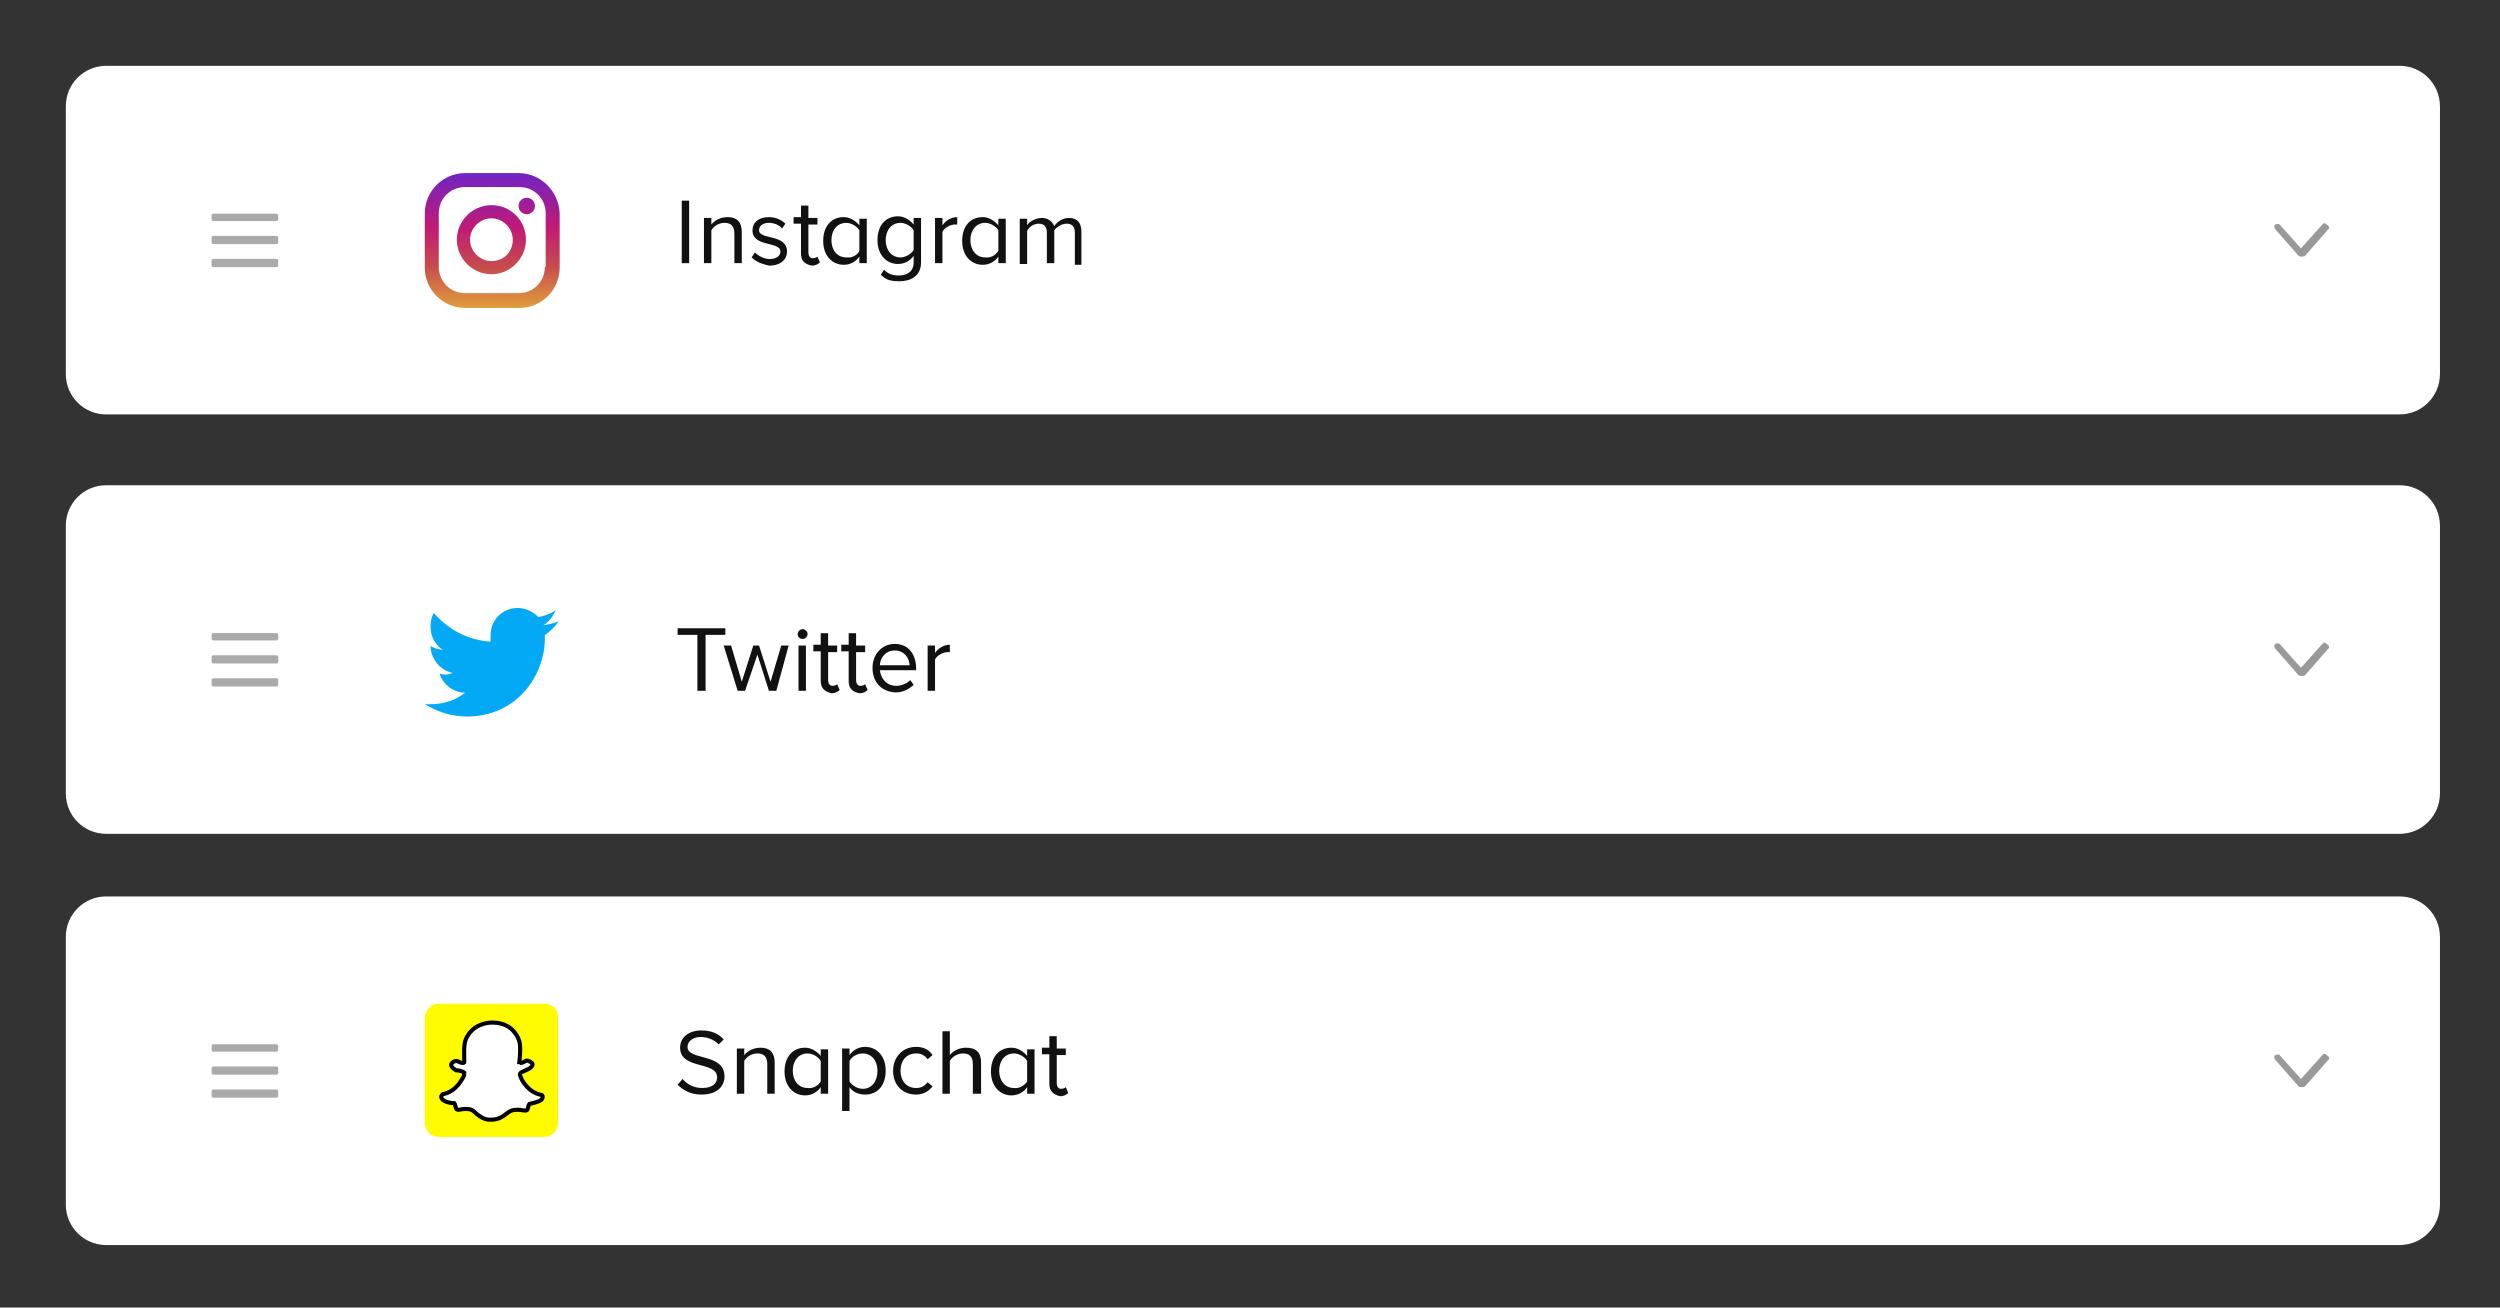 <?xml version="1.0" encoding="utf-8"?>
<!-- Generator: Adobe Illustrator 24.1.0, SVG Export Plug-In . SVG Version: 6.00 Build 0)  -->
<svg version="1.1" id="Layer_1" xmlns="http://www.w3.org/2000/svg" xmlns:xlink="http://www.w3.org/1999/xlink" x="0px" y="0px"
	 viewBox="0 0 304 159" style="enable-background:new 0 0 304 159;" xml:space="preserve">
<rect x="0" y="0" width="304" height="159" fill="#333333" stroke="none"/>
<style type="text/css">
	.st0{fill-rule:evenodd;clip-rule:evenodd;}
	.st1{fill-rule:evenodd;clip-rule:evenodd;fill:#FFFFFF;}
	.st2{enable-background:new    ;}
	.st3{fill:#111111;}
	.st4{fill:#AAAAAA;}
	.st5{fill:url(#Shape_3_);}
	.st6{fill:url(#Shape_4_);}
	.st7{fill:url(#Oval_1_);}
	.st8{fill-rule:evenodd;clip-rule:evenodd;fill:#999999;}
	.st9{fill:#03A9F4;}
	.st10{fill:#FFFC00;}
	.st11{fill:#FFFFFF;stroke:#000000;stroke-width:0.5;}
</style>
<desc>Created with sketchtool.</desc>
<g id="Website">
	<g id="Homepage" transform="translate(-174, -3107)">
		<g id="Group-11" transform="translate(182, 3115)">
			<g id="My-Podium-Backend-Sections">
				<g id="Rectangle-Copy-3">
					<g>
						<path id="path-1" class="st0" d="M4.9,0h278.9c2.7,0,4.9,2.2,4.9,4.9v32.6c0,2.7-2.2,4.9-4.9,4.9H4.9c-2.7,0-4.9-2.2-4.9-4.9
							V4.9C0,2.2,2.2,0,4.9,0z"/>
					</g>
					<g>
						<path id="path-1_1_" class="st1" d="M4.9,0h278.9c2.7,0,4.9,2.2,4.9,4.9v32.6c0,2.7-2.2,4.9-4.9,4.9H4.9
							c-2.7,0-4.9-2.2-4.9-4.9V4.9C0,2.2,2.2,0,4.9,0z"/>
					</g>
				</g>
				<g class="st2">
					<path class="st3" d="M74.9,24v-7.6h0.9V24H74.9z"/>
					<path class="st3" d="M81.3,24v-3.6c0-1-0.5-1.3-1.2-1.3c-0.7,0-1.3,0.4-1.6,0.9v4h-0.9v-5.5h0.9v0.8c0.4-0.5,1.1-0.9,2-0.9
						c1.1,0,1.7,0.6,1.7,1.8V24H81.3z"/>
					<path class="st3" d="M83.4,23.3l0.4-0.6c0.4,0.4,1.1,0.8,1.8,0.8c0.8,0,1.3-0.4,1.3-0.9c0-1.3-3.4-0.5-3.4-2.6
						c0-0.9,0.7-1.6,2-1.6c0.9,0,1.6,0.4,2,0.8l-0.4,0.6c-0.3-0.4-0.9-0.7-1.6-0.7c-0.8,0-1.2,0.4-1.2,0.9c0,1.2,3.4,0.4,3.4,2.6
						c0,0.9-0.7,1.7-2.2,1.7C84.7,24.1,84,23.9,83.4,23.3z"/>
					<path class="st3" d="M89.4,22.8v-3.6h-0.9v-0.8h0.9V17h0.9v1.5h1.1v0.8h-1.1v3.4c0,0.4,0.2,0.7,0.5,0.7c0.3,0,0.5-0.1,0.6-0.2
						l0.3,0.7c-0.2,0.2-0.5,0.4-1,0.4C89.8,24.1,89.4,23.7,89.4,22.8z"/>
					<path class="st3" d="M96.5,24v-0.8c-0.4,0.6-1.1,1-1.9,1c-1.4,0-2.5-1.1-2.5-2.9c0-1.8,1-2.9,2.5-2.9c0.7,0,1.4,0.4,1.9,1v-0.8
						h0.9V24H96.5z M96.5,22.5V20c-0.3-0.5-1-0.9-1.6-0.9c-1.1,0-1.8,0.9-1.8,2.1c0,1.2,0.7,2.1,1.8,2.1
						C95.6,23.4,96.3,23,96.5,22.5z"/>
					<path class="st3" d="M99.1,25.4l0.4-0.6c0.5,0.5,1,0.7,1.8,0.7c0.9,0,1.8-0.4,1.8-1.6v-0.8c-0.4,0.6-1.1,1-1.9,1
						c-1.4,0-2.5-1.1-2.5-2.9c0-1.8,1-2.9,2.5-2.9c0.7,0,1.4,0.4,1.9,1v-0.8h0.9v5.4c0,1.7-1.3,2.3-2.6,2.3
						C100.4,26.2,99.8,26.1,99.1,25.4z M103.1,22.4V20c-0.3-0.5-1-0.9-1.6-0.9c-1.1,0-1.8,0.9-1.8,2.1c0,1.2,0.7,2.1,1.8,2.1
						C102.1,23.3,102.8,22.9,103.1,22.4z"/>
					<path class="st3" d="M105.7,24v-5.5h0.9v0.9c0.4-0.6,1.1-1,1.8-1v0.9c-0.1,0-0.2,0-0.3,0c-0.5,0-1.3,0.4-1.5,0.9V24H105.7z"/>
					<path class="st3" d="M113.4,24v-0.8c-0.4,0.6-1.1,1-1.9,1c-1.4,0-2.5-1.1-2.5-2.9c0-1.8,1-2.9,2.5-2.9c0.7,0,1.4,0.4,1.9,1
						v-0.8h0.9V24H113.4z M113.4,22.5V20c-0.3-0.5-1-0.9-1.6-0.9c-1.1,0-1.8,0.9-1.8,2.1c0,1.2,0.7,2.1,1.8,2.1
						C112.5,23.4,113.1,23,113.4,22.5z"/>
					<path class="st3" d="M122.7,24v-3.7c0-0.7-0.3-1.1-1-1.1c-0.6,0-1.2,0.4-1.5,0.8v4h-0.9v-3.7c0-0.7-0.3-1.1-1-1.1
						c-0.6,0-1.2,0.4-1.4,0.9v4H116v-5.5h0.9v0.8c0.2-0.4,1-0.9,1.8-0.9c0.8,0,1.3,0.5,1.5,1c0.3-0.5,1-1,1.8-1c1,0,1.5,0.6,1.5,1.7
						v4H122.7z"/>
				</g>
				<g id="icon-for-MP-backend-sectinos-icon-for-MP-backend-sections_x2F_selector" transform="translate(13.23, 14.68)">
					<path id="b" class="st4" d="M12.4,4.2c0.1,0,0.2-0.1,0.2-0.2V3.5c0-0.1-0.1-0.2-0.2-0.2H4.7c-0.1,0-0.2,0.1-0.2,0.2V4
						c0,0.1,0.1,0.2,0.2,0.2H12.4z M12.4,7c0.1,0,0.2-0.1,0.2-0.2V6.2c0-0.1-0.1-0.2-0.2-0.2H4.7C4.6,6,4.5,6.1,4.5,6.2v0.6
						C4.5,6.9,4.6,7,4.7,7H12.4z M12.4,9.8H4.7c-0.1,0-0.2-0.1-0.2-0.2V9c0-0.1,0.1-0.2,0.2-0.2h7.7c0.1,0,0.2,0.1,0.2,0.2v0.6
						C12.6,9.7,12.5,9.8,12.4,9.8z"/>
				</g>
				<g id="MP-prototype-1-link-icon_x2F_ig" transform="translate(43.655, 13.048)">
					<g id="instagram-_x28_1_x29_-copy">
						
							<linearGradient id="Shape_3_" gradientUnits="userSpaceOnUse" x1="-187.25" y1="457.901" x2="-187.25" y2="458.89" gradientTransform="matrix(16.282 0 0 -16.282 3056.947 7471.787)">
							<stop  offset="0" style="stop-color:#E09B3D"/>
							<stop  offset="0.3" style="stop-color:#C74C4D"/>
							<stop  offset="0.6" style="stop-color:#C21975"/>
							<stop  offset="1" style="stop-color:#7024C4"/>
						</linearGradient>
						<path id="Shape" class="st5" d="M11.4,0H4.9C2.2,0,0,2.2,0,4.9v6.6c0,2.7,2.2,4.9,4.9,4.9h6.6c2.7,0,4.9-2.2,4.9-4.9V4.9
							C16.3,2.2,14.1,0,11.4,0z M14.6,11.4c0,1.8-1.4,3.2-3.2,3.2H4.9c-1.8,0-3.2-1.4-3.2-3.2V4.9c0-1.8,1.4-3.2,3.2-3.2h6.6
							c1.8,0,3.2,1.4,3.2,3.2V11.4L14.6,11.4z"/>
						
							<linearGradient id="Shape_4_" gradientUnits="userSpaceOnUse" x1="-178.939" y1="437.892" x2="-178.939" y2="439.805" gradientTransform="matrix(8.422 0 0 -8.422 1515.205 3704.245)">
							<stop  offset="0" style="stop-color:#E09B3D"/>
							<stop  offset="0.3" style="stop-color:#C74C4D"/>
							<stop  offset="0.6" style="stop-color:#C21975"/>
							<stop  offset="1" style="stop-color:#7024C4"/>
						</linearGradient>
						<path id="Shape_1_" class="st6" d="M8.1,3.9c-2.3,0-4.2,1.9-4.2,4.2s1.9,4.2,4.2,4.2s4.2-1.9,4.2-4.2S10.5,3.9,8.1,3.9z
							 M8.1,10.7c-1.4,0-2.6-1.2-2.6-2.6c0-1.4,1.2-2.6,2.6-2.6c1.4,0,2.6,1.2,2.6,2.6C10.7,9.6,9.6,10.7,8.1,10.7z"/>
						
							<linearGradient id="Oval_1_" gradientUnits="userSpaceOnUse" x1="-124.307" y1="304.292" x2="-124.307" y2="312.274" gradientTransform="matrix(2.018 0 0 -2.018 263.229 630.338)">
							<stop  offset="0" style="stop-color:#E09B3D"/>
							<stop  offset="0.3" style="stop-color:#C74C4D"/>
							<stop  offset="0.6" style="stop-color:#C21975"/>
							<stop  offset="1" style="stop-color:#7024C4"/>
						</linearGradient>
						<circle id="Oval" class="st7" cx="12.4" cy="4" r="1"/>
					</g>
				</g>
				<path id="Combined-Shape" class="st8" d="M275.1,19.9l-2.8,3.2c-0.1,0.1-0.2,0.1-0.4,0.1c-0.1,0-0.3,0-0.4-0.1l0,0l-2.8-3.2
					c-0.2-0.2-0.2-0.5,0-0.6c0,0,0,0,0,0c0.2-0.1,0.4-0.1,0.5,0l0,0l2.6,2.9l2.6-2.9c0.1-0.2,0.4-0.2,0.5,0c0,0,0,0,0,0
					C275.3,19.5,275.3,19.8,275.1,19.9z"/>
			</g>
			<g id="My-Podium-Backend-Sections-Copy" transform="translate(0, 51)">
				<g id="Rectangle-Copy-3_1_">
					<g>
						<path id="path-6" class="st0" d="M4.9,0h278.9c2.7,0,4.9,2.2,4.9,4.9v32.6c0,2.7-2.2,4.9-4.9,4.9H4.9c-2.7,0-4.9-2.2-4.9-4.9
							V4.9C0,2.2,2.2,0,4.9,0z"/>
					</g>
					<g>
						<path id="path-6_1_" class="st1" d="M4.9,0h278.9c2.7,0,4.9,2.2,4.9,4.9v32.6c0,2.7-2.2,4.9-4.9,4.9H4.9
							c-2.7,0-4.9-2.2-4.9-4.9V4.9C0,2.2,2.2,0,4.9,0z"/>
					</g>
				</g>
				<g class="st2">
					<path class="st3" d="M76.8,25v-6.8h-2.4v-0.8h5.8v0.8h-2.4V25H76.8z"/>
					<path class="st3" d="M85.5,25l-1.4-4.4L82.6,25h-0.9L80,19.5h0.9l1.3,4.4l1.4-4.4h0.7l1.4,4.4l1.3-4.4h0.9L86.4,25H85.5z"/>
					<path class="st3" d="M89,18.1c0-0.3,0.3-0.6,0.6-0.6c0.3,0,0.6,0.3,0.6,0.6s-0.3,0.6-0.6,0.6C89.2,18.7,89,18.4,89,18.1z
						 M89.1,25v-5.5H90V25H89.1z"/>
					<path class="st3" d="M91.8,23.8v-3.6h-0.9v-0.8h0.9V18h0.9v1.5h1.1v0.8h-1.1v3.4c0,0.4,0.2,0.7,0.5,0.7c0.3,0,0.5-0.1,0.6-0.2
						l0.3,0.7c-0.2,0.2-0.5,0.4-1,0.4C92.3,25.1,91.8,24.7,91.8,23.8z"/>
					<path class="st3" d="M95.2,23.8v-3.6h-0.9v-0.8h0.9V18h0.9v1.5h1.1v0.8h-1.1v3.4c0,0.4,0.2,0.7,0.5,0.7c0.3,0,0.5-0.1,0.6-0.2
						l0.3,0.7c-0.2,0.2-0.5,0.4-1,0.4C95.6,25.1,95.2,24.7,95.2,23.8z"/>
					<path class="st3" d="M98.1,22.2c0-1.6,1.1-2.9,2.7-2.9c1.7,0,2.6,1.3,2.6,3v0.2H99c0.1,1,0.8,1.9,2,1.9c0.6,0,1.3-0.3,1.7-0.7
						l0.4,0.6c-0.6,0.5-1.3,0.9-2.2,0.9C99.2,25.1,98.1,24,98.1,22.2z M100.8,20.1c-1.2,0-1.8,1-1.8,1.8h3.6
						C102.6,21.1,102,20.1,100.8,20.1z"/>
					<path class="st3" d="M104.8,25v-5.5h0.9v0.9c0.4-0.6,1.1-1,1.8-1v0.9c-0.1,0-0.2,0-0.3,0c-0.5,0-1.3,0.4-1.5,0.9V25H104.8z"/>
				</g>
				
					<g id="icon-for-MP-backend-sectinos-icon-for-MP-backend-sections_x2F_selector_1_" transform="translate(13.23, 14.68)">
					<path id="b_1_" class="st4" d="M12.4,4.2c0.1,0,0.2-0.1,0.2-0.2V3.5c0-0.1-0.1-0.2-0.2-0.2H4.7c-0.1,0-0.2,0.1-0.2,0.2V4
						c0,0.1,0.1,0.2,0.2,0.2H12.4z M12.4,7c0.1,0,0.2-0.1,0.2-0.2V6.2c0-0.1-0.1-0.2-0.2-0.2H4.7C4.6,6,4.5,6.1,4.5,6.2v0.6
						C4.5,6.9,4.6,7,4.7,7H12.4z M12.4,9.8H4.7c-0.1,0-0.2-0.1-0.2-0.2V9c0-0.1,0.1-0.2,0.2-0.2h7.7c0.1,0,0.2,0.1,0.2,0.2v0.6
						C12.6,9.7,12.5,9.8,12.4,9.8z"/>
				</g>
				<g id="MP-prototype-1-link-icon_x2F_ig-MP-prototype-1-link-icon_x2F_twitter" transform="translate(43.655, 13.048)">
					<g id="twitter-_x28_2_x29_-copy" transform="translate(0, 1.882)">
						<path id="Path" class="st9" d="M16.3,1.6c-0.6,0.3-1.3,0.4-1.9,0.5c0.7-0.4,1.2-1.1,1.5-1.8c-0.6,0.4-1.4,0.7-2.1,0.8
							C13.1,0.4,12.2,0,11.3,0C9.4,0,8,1.5,8,3.3C8,3.6,8,3.8,8,4.1C5.2,3.9,2.8,2.6,1.1,0.6C0.8,1.1,0.7,1.7,0.7,2.3
							c0,1.2,0.6,2.2,1.5,2.8C1.6,5,1.1,4.9,0.7,4.6c0,0,0,0,0,0c0,1.6,1.2,3,2.7,3.3C3.1,8,2.8,8.1,2.5,8.1C2.2,8.1,2,8,1.8,8
							c0.4,1.3,1.7,2.3,3.1,2.3c-1.1,0.9-2.6,1.4-4.1,1.4c-0.3,0-0.5,0-0.8,0c1.5,0.9,3.2,1.5,5.1,1.5c6.2,0,9.5-5.1,9.5-9.5
							c0-0.1,0-0.3,0-0.4C15.3,2.8,15.9,2.2,16.3,1.6z"/>
					</g>
				</g>
				<path id="Combined-Shape_1_" class="st8" d="M275.1,19.9l-2.8,3.2c-0.1,0.1-0.2,0.1-0.4,0.1c-0.1,0-0.3,0-0.4-0.1l0,0l-2.8-3.2
					c-0.2-0.2-0.2-0.5,0-0.6c0,0,0,0,0,0c0.2-0.1,0.4-0.1,0.5,0l0,0l2.6,2.9l2.6-2.9c0.1-0.2,0.4-0.2,0.5,0c0,0,0,0,0,0
					C275.3,19.5,275.3,19.8,275.1,19.9z"/>
			</g>
			<g id="My-Podium-Backend-Sections-Copy-2" transform="translate(0, 101)">
				<g id="Rectangle-Copy-3_2_">
					<g>
						<path id="path-8" class="st0" d="M4.9,0h278.9c2.7,0,4.9,2.2,4.9,4.9v32.6c0,2.7-2.2,4.9-4.9,4.9H4.9c-2.7,0-4.9-2.2-4.9-4.9
							V4.9C0,2.2,2.2,0,4.9,0z"/>
					</g>
					<g>
						<path id="path-8_1_" class="st1" d="M4.9,0h278.9c2.7,0,4.9,2.2,4.9,4.9v32.6c0,2.7-2.2,4.9-4.9,4.9H4.9
							c-2.7,0-4.9-2.2-4.9-4.9V4.9C0,2.2,2.2,0,4.9,0z"/>
					</g>
				</g>
				<g class="st2">
					<path class="st3" d="M74.4,22.9l0.6-0.7c0.5,0.6,1.3,1.1,2.4,1.1c1.4,0,1.8-0.7,1.8-1.3c0-2-4.5-0.9-4.5-3.6
						c0-1.3,1.1-2.1,2.6-2.1c1.2,0,2.1,0.4,2.7,1.1L79.4,18c-0.6-0.6-1.4-0.9-2.2-0.9c-0.9,0-1.6,0.5-1.6,1.2c0,1.7,4.5,0.7,4.5,3.6
						c0,1.1-0.8,2.2-2.8,2.2C76,24.1,75.1,23.6,74.4,22.9z"/>
					<path class="st3" d="M85.3,24v-3.6c0-1-0.5-1.3-1.2-1.3c-0.7,0-1.3,0.4-1.6,0.9v4h-0.9v-5.5h0.9v0.8c0.4-0.5,1.1-0.9,2-0.9
						c1.1,0,1.7,0.6,1.7,1.8V24H85.3z"/>
					<path class="st3" d="M91.8,24v-0.8c-0.4,0.6-1.1,1-1.9,1c-1.4,0-2.5-1.1-2.5-2.9c0-1.8,1-2.9,2.5-2.9c0.7,0,1.4,0.4,1.9,1v-0.8
						h0.9V24H91.8z M91.8,22.5V20c-0.3-0.5-1-0.9-1.6-0.9c-1.1,0-1.8,0.9-1.8,2.1c0,1.2,0.7,2.1,1.8,2.1
						C90.9,23.4,91.5,23,91.8,22.5z"/>
					<path class="st3" d="M95.3,23.2v2.9h-0.9v-7.6h0.9v0.8c0.4-0.6,1.1-1,1.9-1c1.4,0,2.5,1.1,2.5,2.9c0,1.8-1,2.9-2.5,2.9
						C96.4,24.1,95.7,23.8,95.3,23.2z M98.7,21.2c0-1.2-0.7-2.1-1.8-2.1c-0.7,0-1.3,0.4-1.6,0.9v2.5c0.3,0.5,1,0.9,1.6,0.9
						C98,23.4,98.7,22.5,98.7,21.2z"/>
					<path class="st3" d="M100.6,21.2c0-1.6,1.1-2.9,2.8-2.9c1,0,1.6,0.4,2,1l-0.6,0.5c-0.4-0.5-0.8-0.7-1.4-0.7
						c-1.2,0-1.9,0.9-1.9,2.1c0,1.2,0.7,2.1,1.9,2.1c0.6,0,1-0.2,1.4-0.7l0.6,0.5c-0.4,0.5-1,1-2,1
						C101.7,24.1,100.6,22.9,100.6,21.2z"/>
					<path class="st3" d="M110.3,24v-3.6c0-1-0.5-1.3-1.2-1.3c-0.7,0-1.3,0.4-1.6,0.9v4h-0.9v-7.6h0.9v2.9c0.4-0.5,1.1-0.9,2-0.9
						c1.2,0,1.8,0.6,1.8,1.8V24H110.3z"/>
					<path class="st3" d="M116.9,24v-0.8c-0.4,0.6-1.1,1-1.9,1c-1.4,0-2.5-1.1-2.5-2.9c0-1.8,1-2.9,2.5-2.9c0.7,0,1.4,0.4,1.9,1
						v-0.8h0.9V24H116.9z M116.9,22.5V20c-0.3-0.5-1-0.9-1.6-0.9c-1.1,0-1.8,0.9-1.8,2.1c0,1.2,0.7,2.1,1.8,2.1
						C115.9,23.4,116.6,23,116.9,22.5z"/>
					<path class="st3" d="M119.6,22.8v-3.6h-0.9v-0.8h0.9V17h0.9v1.5h1.1v0.8h-1.1v3.4c0,0.4,0.2,0.7,0.5,0.7c0.3,0,0.5-0.1,0.6-0.2
						l0.3,0.7c-0.2,0.2-0.5,0.4-1,0.4C120.1,24.1,119.6,23.7,119.6,22.8z"/>
				</g>
				
					<g id="icon-for-MP-backend-sectinos-icon-for-MP-backend-sections_x2F_selector_2_" transform="translate(13.23, 14.68)">
					<path id="b_2_" class="st4" d="M12.4,4.2c0.1,0,0.2-0.1,0.2-0.2V3.5c0-0.1-0.1-0.2-0.2-0.2H4.7c-0.1,0-0.2,0.1-0.2,0.2V4
						c0,0.1,0.1,0.2,0.2,0.2H12.4z M12.4,7c0.1,0,0.2-0.1,0.2-0.2V6.2c0-0.1-0.1-0.2-0.2-0.2H4.7C4.6,6,4.5,6.1,4.5,6.2v0.6
						C4.5,6.9,4.6,7,4.7,7H12.4z M12.4,9.8H4.7c-0.1,0-0.2-0.1-0.2-0.2V9c0-0.1,0.1-0.2,0.2-0.2h7.7c0.1,0,0.2,0.1,0.2,0.2v0.6
						C12.6,9.7,12.5,9.8,12.4,9.8z"/>
				</g>
				<g id="MP-prototype-1-link-icon_x2F_ig-MP-prototype-1-link-icon_x2F_snapchat" transform="translate(43.655, 13.048)">
					<path id="Shape_2_" class="st10" d="M14.6,0H1.7C0.8,0,0,0.8,0,1.7v12.8c0,1,0.8,1.7,1.7,1.7h12.8c1,0,1.7-0.8,1.7-1.7V1.7
						C16.3,0.8,15.5,0,14.6,0z"/>
					<path id="Path_1_" class="st11" d="M14.3,11.5c-0.1,0.3-0.7,0.5-1.6,0.7c-0.1,0.1-0.1,0.4-0.2,0.6c0,0.1-0.1,0.2-0.3,0.2h0
						c-0.2,0-0.5-0.1-0.9-0.1c-0.6,0-0.9,0.1-1.4,0.5c-0.5,0.4-1,0.7-1.8,0.7c-0.8,0.1-1.4-0.4-1.8-0.7C5.9,13,5.7,12.8,5,12.8
						c-0.5,0-0.7,0.1-0.9,0.1c-0.2,0-0.3-0.1-0.3-0.2c-0.1-0.2-0.1-0.5-0.2-0.6C3.1,12.1,2,11.9,2,11.3c0-0.1,0.1-0.2,0.2-0.3
						c1.7-0.3,2.4-2,2.5-2.1c0,0,0,0,0,0c0.1-0.2,0.1-0.3,0.1-0.5C4.6,8.2,4.1,8.1,3.8,8.1C3.3,7.8,3.2,7.6,3.2,7.4
						C3.3,7.1,3.7,6.9,4,7c0.2,0.1,0.4,0.2,0.6,0.2c0.1,0,0.2,0,0.2-0.1C4.8,6.2,4.7,5,5,4.3c0.8-1.8,2.6-2,3.1-2c0,0,0.2,0,0.2,0
						c1.3,0,2.5,0.6,3.1,2c0.3,0.7,0.2,1.9,0.1,2.8c0,0,0.1,0,0.2,0.1c0.2,0,0.3-0.1,0.5-0.2c0.1-0.1,0.3-0.1,0.5,0
						c0.2,0.1,0.4,0.2,0.4,0.4c0,0.2-0.2,0.4-0.6,0.6c-0.1,0-0.1,0-0.2,0.1c-0.2,0.1-0.6,0.2-0.7,0.4c-0.1,0.1,0,0.3,0.1,0.5
						c0,0,0,0,0,0c0,0.1,0.8,1.8,2.5,2.1C14.3,11.1,14.4,11.3,14.3,11.5L14.3,11.5z"/>
				</g>
				<path id="Combined-Shape_2_" class="st8" d="M275.1,19.9l-2.8,3.2c-0.1,0.1-0.2,0.1-0.4,0.1c-0.1,0-0.3,0-0.4-0.1l0,0l-2.8-3.2
					c-0.2-0.2-0.2-0.5,0-0.6c0,0,0,0,0,0c0.2-0.1,0.4-0.1,0.5,0l0,0l2.6,2.9l2.6-2.9c0.1-0.2,0.4-0.2,0.5,0c0,0,0,0,0,0
					C275.3,19.5,275.3,19.8,275.1,19.9z"/>
			</g>
		</g>
	</g>
</g>
</svg>
